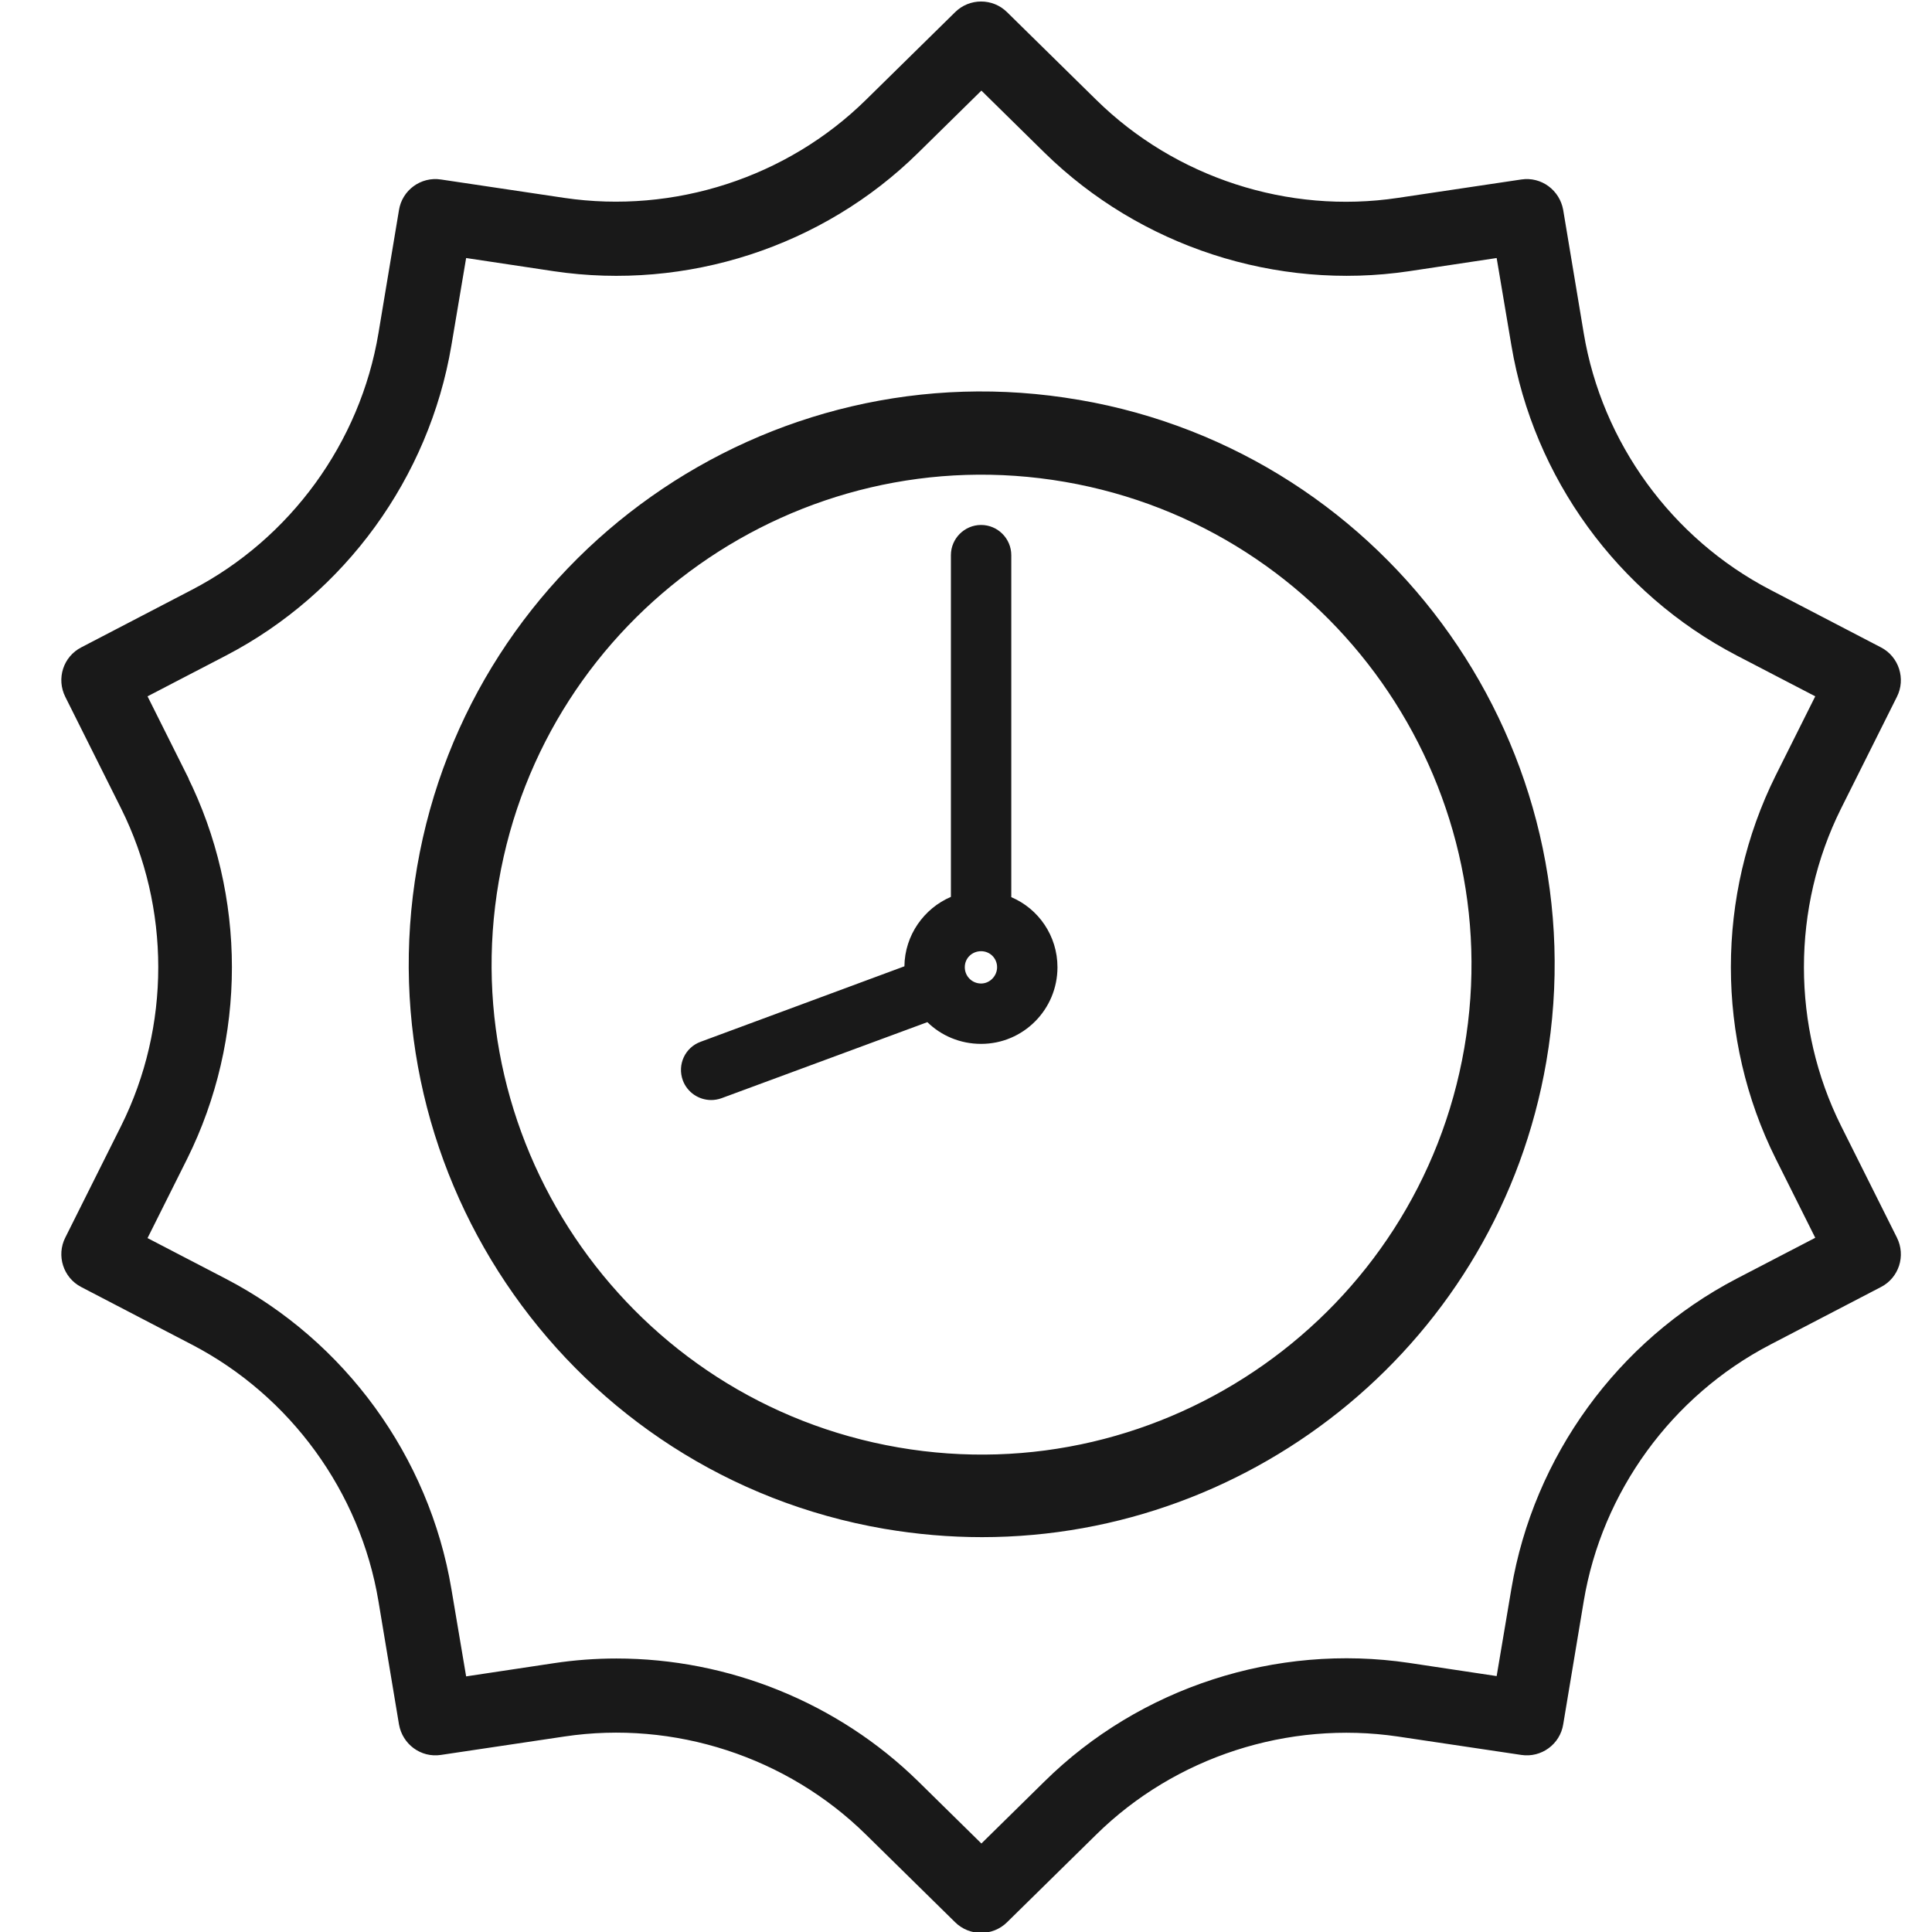 <?xml version="1.0" encoding="UTF-8"?><svg id="Solar_Bubble_Dryer" xmlns="http://www.w3.org/2000/svg" viewBox="0 0 64 64"><defs><style>.cls-1{stroke:#191919;stroke-miterlimit:10;}.cls-1,.cls-2{fill:#191919;}.cls-2{stroke-width:0px;}</style></defs><path class="cls-1" d="M2.61,41.22c-.18.35-.04.79.31.97l3.67,1.91c3.4,1.77,5.81,5.08,6.44,8.86l.68,4.08c.07.39.43.66.82.6l4.09-.61c3.79-.57,7.69.7,10.42,3.39l2.95,2.9c.14.14.33.21.51.21s.37-.07.51-.21l2.95-2.9c2.73-2.69,6.63-3.95,10.42-3.39l4.09.61c.39.06.76-.21.82-.6l.68-4.08c.63-3.78,3.04-7.09,6.44-8.86l3.67-1.91c.35-.18.49-.61.31-.97l-1.85-3.7c-1.71-3.43-1.71-7.53,0-10.96l1.85-3.7c.18-.35.04-.79-.31-.97l-3.67-1.91c-3.4-1.77-5.81-5.08-6.44-8.86l-.68-4.08c-.07-.39-.43-.66-.82-.6l-4.09.61c-3.79.57-7.69-.7-10.42-3.39l-2.95-2.9c-.28-.28-.74-.28-1.02,0l-2.95,2.9c-2.73,2.69-6.63,3.95-10.42,3.39l-4.09-.61c-.39-.06-.76.21-.82.6l-.68,4.08c-.63,3.78-3.04,7.09-6.44,8.86l-3.67,1.91c-.35.18-.49.61-.31.97l1.85,3.7c1.71,3.43,1.71,7.53,0,10.96l-1.85,3.7ZM5.75,25.91l-1.53-3.06,3.04-1.58c3.8-1.98,6.49-5.69,7.2-9.91l.57-3.38,3.39.51c4.24.63,8.6-.78,11.65-3.79l2.44-2.4,2.44,2.4c3.06,3,7.41,4.42,11.65,3.79l3.39-.51.57,3.38c.71,4.23,3.4,7.93,7.2,9.91l3.04,1.58-1.53,3.06c-1.91,3.84-1.91,8.42,0,12.25l1.53,3.06-3.04,1.58c-3.8,1.98-6.49,5.69-7.2,9.91l-.57,3.38-3.39-.51c-4.24-.63-8.6.78-11.65,3.79l-2.44,2.4-2.44-2.4c-2.58-2.53-6.08-3.93-9.65-3.93-.67,0-1.34.05-2,.15l-3.39.51-.57-3.38c-.71-4.23-3.4-7.93-7.2-9.91l-3.04-1.58,1.53-3.06c1.91-3.84,1.91-8.42,0-12.25Z"/><path class="cls-1" d="M35.66,13.74c-10.04-1.74-19.62,5.02-21.35,15.06-1.73,10.04,5.02,19.62,15.06,21.35,1.06.18,2.11.27,3.16.27,8.82,0,16.65-6.35,18.2-15.33,1.73-10.04-5.02-19.62-15.06-21.35ZM49,34.8c-1.57,9.09-10.25,15.21-19.33,13.64-9.09-1.57-15.21-10.24-13.64-19.33,1.57-9.09,10.24-15.21,19.33-13.64,9.09,1.57,15.21,10.24,13.64,19.33Z"/><path class="cls-2" d="M33.5,29.72v-11.33c0-.55-.45-1-1-1s-1,.45-1,1v11.32c-.89.38-1.53,1.27-1.54,2.3l-6.75,2.5c-.52.19-.78.76-.59,1.28.15.4.53.65.94.65.11,0,.23-.02.34-.06l6.82-2.52c.46.45,1.09.72,1.78.72,1.4,0,2.53-1.14,2.53-2.54,0-1.04-.63-1.94-1.53-2.32ZM32.5,32.58c-.3,0-.54-.24-.54-.54s.24-.53.54-.53.53.24.53.53-.24.54-.53.54Z"/></svg>